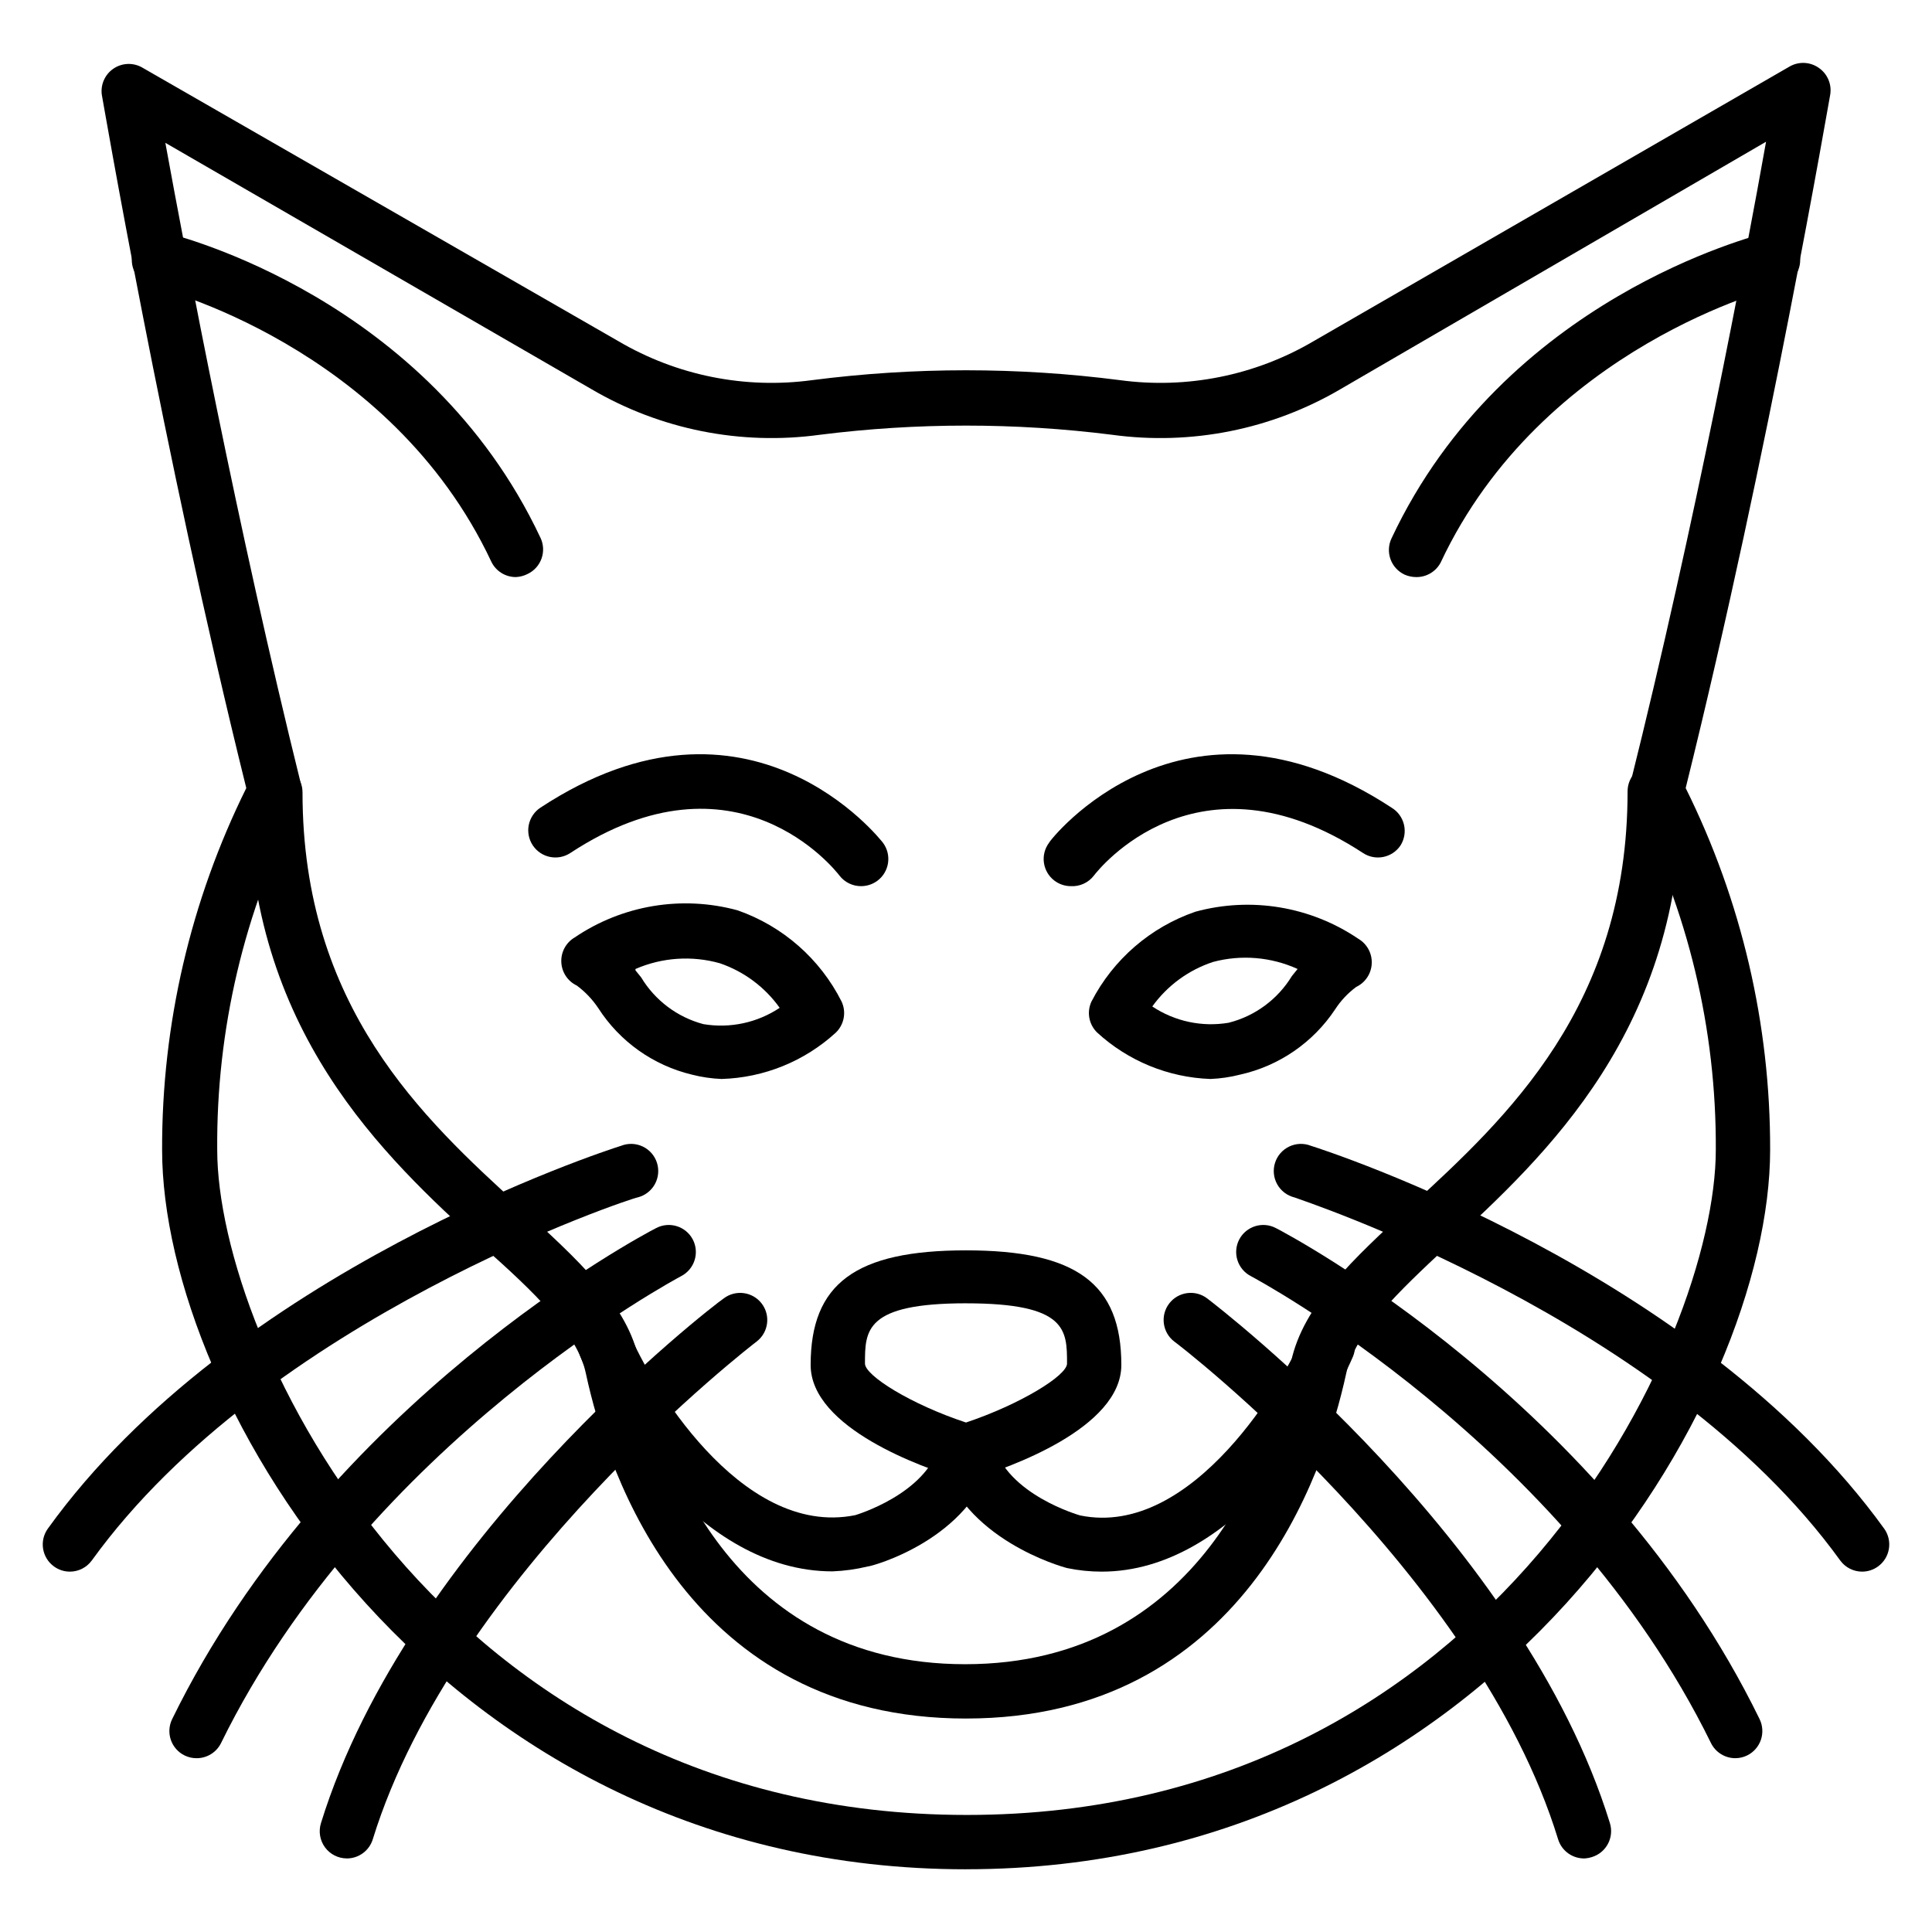 <?xml version="1.0" encoding="UTF-8"?>
<!-- Uploaded to: ICON Repo, www.svgrepo.com, Generator: ICON Repo Mixer Tools -->
<svg fill="#000000" width="800px" height="800px" version="1.1" viewBox="144 144 512 512" xmlns="http://www.w3.org/2000/svg">
 <g>
  <path d="m400 639.38c-139.92 0-213.04-124.22-213.04-190.66-0.094-33.25 7.547-66.07 22.309-95.867-22.238-89.605-38.145-183.17-38.289-183.75-0.363-2.719 0.844-5.406 3.121-6.934 2.277-1.531 5.227-1.633 7.602-0.262l126.24 72.547c15.449 9.07 33.492 12.691 51.246 10.293 27.094-3.492 54.523-3.492 81.617 0 17.75 2.398 35.793-1.223 51.242-10.293l126.24-72.836c2.418-1.383 5.418-1.242 7.699 0.359 2.336 1.598 3.519 4.414 3.023 7.199-0.145 0.504-16.051 94.066-38.289 183.67 14.797 29.789 22.457 62.609 22.383 95.867 0 66.434-73.195 190.66-213.11 190.66zm-212.18-457.53c5.543 30.371 19 101.62 35.988 170.14h-0.004c0.422 1.727 0.191 3.547-0.648 5.109-14.441 28.367-21.848 59.793-21.59 91.621 0 50.383 59.09 176.26 198.64 176.26 139.55 0 198.5-126.09 198.5-176.26 0.176-31.961-7.379-63.496-22.023-91.906-0.84-1.566-1.07-3.387-0.648-5.113 17.129-68.52 30.59-139.77 35.988-170.14l-112.78 65.57c-18.25 10.703-39.57 14.961-60.531 12.09-25.711-3.242-51.73-3.242-77.441 0-20.961 2.871-42.277-1.387-60.531-12.09z"/>
  <path d="m400 599.43c-73.125 0-94.859-64.055-100.76-91.551-2.231-10.578-13.82-21.594-27.277-33.539-26.273-23.965-62.188-57.145-62.188-120.34 0-3.977 3.223-7.195 7.199-7.195 3.973 0 7.195 3.219 7.195 7.195 0 56.859 31.883 86.367 57.578 109.76 15.258 13.961 28.789 26.055 31.668 41.098 5.184 24.109 23.969 80.176 86.367 80.176 62.402 0 81.473-56.066 86.367-80.176 3.238-15.043 16.41-27.133 31.598-41.168 25.695-23.605 57.578-53.043 57.578-109.97v-0.004c0-3.973 3.223-7.195 7.199-7.195 3.973 0 7.195 3.223 7.195 7.195 0 63.266-35.988 96.371-62.184 120.55-12.957 12.094-24.543 23.031-26.773 33.684-5.977 27.422-27.641 91.477-100.76 91.477z"/>
  <path d="m400 535.74c-0.691 0.109-1.398 0.109-2.09 0-9.141-2.734-39.082-13.242-39.082-30.012 0-21.594 11.949-30.371 41.168-30.371 29.223 0 41.168 8.781 41.168 30.371 0 16.77-29.941 27.277-39.082 30.012h0.004c-0.691 0.109-1.395 0.109-2.086 0zm0-46.352c-26.773 0-26.773 7.199-26.773 15.977 0 3.168 12.164 10.797 26.773 15.617 14.395-4.82 26.773-12.453 26.773-15.617 0-8.922 0-15.973-26.773-15.973z"/>
  <path d="m372.22 378.84c-2.254 0.016-4.387-1.023-5.758-2.809-1.152-1.512-27.422-34.836-71.324-5.973h-0.004c-3.301 2.168-7.734 1.27-9.93-2.016-1.066-1.594-1.453-3.543-1.074-5.422s1.492-3.527 3.09-4.582c55.418-36.418 90.398 8.852 90.758 9.285 2.383 3.18 1.738 7.691-1.441 10.074-1.246 0.934-2.762 1.441-4.316 1.441z"/>
  <path d="m335.22 429.94c-2.648-0.105-5.277-0.492-7.844-1.148-10.246-2.449-19.145-8.77-24.832-17.637-1.539-2.301-3.461-4.32-5.684-5.973-2.41-1.145-3.988-3.523-4.106-6.188-0.129-2.668 1.227-5.191 3.527-6.551 12.656-8.586 28.43-11.215 43.184-7.199 11.977 4.188 21.859 12.855 27.566 24.184 1.293 2.777 0.688 6.07-1.512 8.207-8.293 7.609-19.051 11.977-30.301 12.305zm-22.816-28.789 1.512 1.871c3.684 6.109 9.59 10.547 16.484 12.383 7.043 1.184 14.277-0.359 20.223-4.32-3.914-5.492-9.449-9.621-15.832-11.805-7.414-2.098-15.324-1.562-22.387 1.512z"/>
  <path d="m427.78 378.84c-1.559 0-3.074-0.508-4.32-1.441-3.18-2.383-3.824-6.894-1.438-10.074 0-0.434 35.266-45.703 90.758-9.285 1.656 0.996 2.84 2.621 3.289 4.504 0.445 1.879 0.117 3.863-0.914 5.5-2.199 3.285-6.629 4.184-9.934 2.016-43.977-28.789-70.246 4.535-71.324 5.973-1.449 1.891-3.742 2.941-6.117 2.809z"/>
  <path d="m464.77 429.94c-11.148-0.395-21.793-4.762-30.012-12.305-2.199-2.137-2.805-5.43-1.512-8.207 5.781-11.191 15.652-19.723 27.566-23.82 14.754-4.019 30.527-1.391 43.184 7.195 2.301 1.359 3.656 3.883 3.527 6.551-0.117 2.664-1.695 5.043-4.106 6.188-2.215 1.637-4.117 3.66-5.613 5.977-5.848 8.793-14.875 14.984-25.191 17.273-2.566 0.656-5.195 1.043-7.844 1.148zm-15.402-19.215c5.945 3.961 13.18 5.504 20.227 4.316 6.996-1.762 13.02-6.211 16.77-12.379l1.512-1.871c-7.019-3.195-14.934-3.856-22.387-1.871-6.488 2.129-12.133 6.262-16.121 11.805z"/>
  <path d="m435.98 560.5c-3.07 0-6.133-0.312-9.141-0.934-1.512-0.359-27.852-7.773-33.469-29.223h0.004c-0.996-3.856 1.324-7.785 5.18-8.777 3.856-0.996 7.789 1.324 8.781 5.18 3.453 13.316 22.672 18.785 22.887 18.855 30.012 6.191 54.555-36.633 59.02-47.574v0.004c1.508-3.68 5.715-5.434 9.391-3.926 3.676 1.512 5.434 5.719 3.922 9.395-6.766 15.762-31.812 57-66.574 57z"/>
  <path d="m364.59 560.43c-35.41 0-60.387-41.168-66.789-56.93h-0.004c-1.512-3.676 0.246-7.883 3.922-9.395 3.68-1.508 7.883 0.246 9.395 3.926 4.461 10.941 28.789 53.691 59.523 47.504 0 0 18.93-5.543 22.383-18.785l-0.004-0.004c0.48-1.852 1.672-3.438 3.32-4.41 1.645-0.973 3.609-1.25 5.461-0.77 3.856 0.992 6.176 4.922 5.184 8.777-5.613 21.594-31.957 28.789-33.035 28.789-3.066 0.746-6.203 1.18-9.355 1.297z"/>
  <path d="m564.1 636.5c-3.285 0.141-6.25-1.961-7.199-5.109-21.594-70.316-100.76-131.28-101.7-131.86h0.004c-3.156-2.406-3.769-6.914-1.367-10.074 2.406-3.156 6.914-3.769 10.074-1.367 3.383 2.59 83.633 64.273 106.73 139.05 1.172 3.797-0.953 7.824-4.75 8.996-0.582 0.195-1.184 0.316-1.797 0.359z"/>
  <path d="m603.9 609.94c-2.754 0.008-5.269-1.559-6.481-4.027-39.078-79.676-121.13-123.29-121.92-123.72-1.699-0.875-2.981-2.391-3.562-4.215-0.582-1.824-0.414-3.805 0.469-5.5 1.852-3.519 6.199-4.871 9.719-3.023 3.527 1.801 87.16 46.062 128.18 130.12 0.84 1.719 0.965 3.699 0.344 5.512-0.621 1.809-1.938 3.297-3.656 4.133-0.965 0.469-2.023 0.715-3.094 0.719z"/>
  <path d="m637.51 560.5c-2.301 0.008-4.469-1.09-5.828-2.949-46.352-64.199-143.95-95.867-144.66-96.227h-0.004c-1.934-0.48-3.578-1.742-4.551-3.484-0.969-1.738-1.172-3.805-0.562-5.703 0.609-1.895 1.977-3.453 3.777-4.305s3.875-0.918 5.727-0.184c4.176 1.297 102.78 33.324 151.93 101.48h0.004c2.289 3.223 1.551 7.691-1.656 10.004-1.215 0.883-2.676 1.359-4.176 1.367z"/>
  <path d="m235.9 636.5c-2.289-0.008-4.434-1.102-5.785-2.949-1.348-1.848-1.738-4.223-1.055-6.406 23.102-74.781 103.35-136.75 106.73-139.05 3.164-2.402 7.672-1.789 10.078 1.367 2.402 3.16 1.789 7.668-1.367 10.074-0.793 0.574-79.961 61.535-101.7 131.86-0.922 3.043-3.731 5.121-6.906 5.109z"/>
  <path d="m196.1 609.94c-1.094 0.008-2.18-0.238-3.164-0.719-1.723-0.836-3.039-2.324-3.66-4.133-0.621-1.812-0.496-3.793 0.348-5.512 41.098-84.062 124.73-128.33 128.26-130.12 3.516-1.848 7.867-0.496 9.715 3.023 0.883 1.695 1.051 3.676 0.469 5.5-0.578 1.824-1.863 3.34-3.562 4.215-0.793 0.434-82.84 44.047-121.92 123.72-1.211 2.469-3.727 4.035-6.481 4.027z"/>
  <path d="m162.49 560.5c-1.5-0.008-2.961-0.484-4.176-1.367-3.203-2.312-3.945-6.781-1.652-10.004 49.012-68.156 147.76-100.18 151.93-101.48 1.852-0.734 3.926-0.668 5.727 0.184 1.801 0.852 3.172 2.41 3.777 4.305 0.609 1.898 0.406 3.965-0.562 5.703-0.969 1.742-2.617 3.004-4.551 3.484-1.008 0-98.316 32.027-144.66 96.227h-0.004c-1.355 1.859-3.523 2.957-5.828 2.949z"/>
  <path d="m519.26 296.93c-1.043-0.008-2.07-0.227-3.023-0.648-1.746-0.812-3.094-2.289-3.742-4.098-0.648-1.812-0.547-3.812 0.289-5.547 29.938-63.625 96.441-80.105 99.25-80.969 3.973-0.914 7.938 1.566 8.852 5.543 0.914 3.973-1.566 7.938-5.543 8.852-0.574 0-62.617 15.691-89.535 72.98h0.004c-1.266 2.438-3.805 3.945-6.551 3.887z"/>
  <path d="m280.74 296.93c-2.793 0.02-5.348-1.578-6.547-4.102-26.918-57.293-88.961-72.766-89.535-72.766-3.977-0.914-6.457-4.879-5.543-8.852 0.914-3.977 4.879-6.457 8.852-5.543 2.809 0.719 69.309 17.203 99.25 80.824h0.004c0.832 1.738 0.938 3.734 0.285 5.547-0.648 1.812-1.996 3.289-3.742 4.098-0.941 0.473-1.969 0.742-3.023 0.793z"/>
 </g>
</svg>